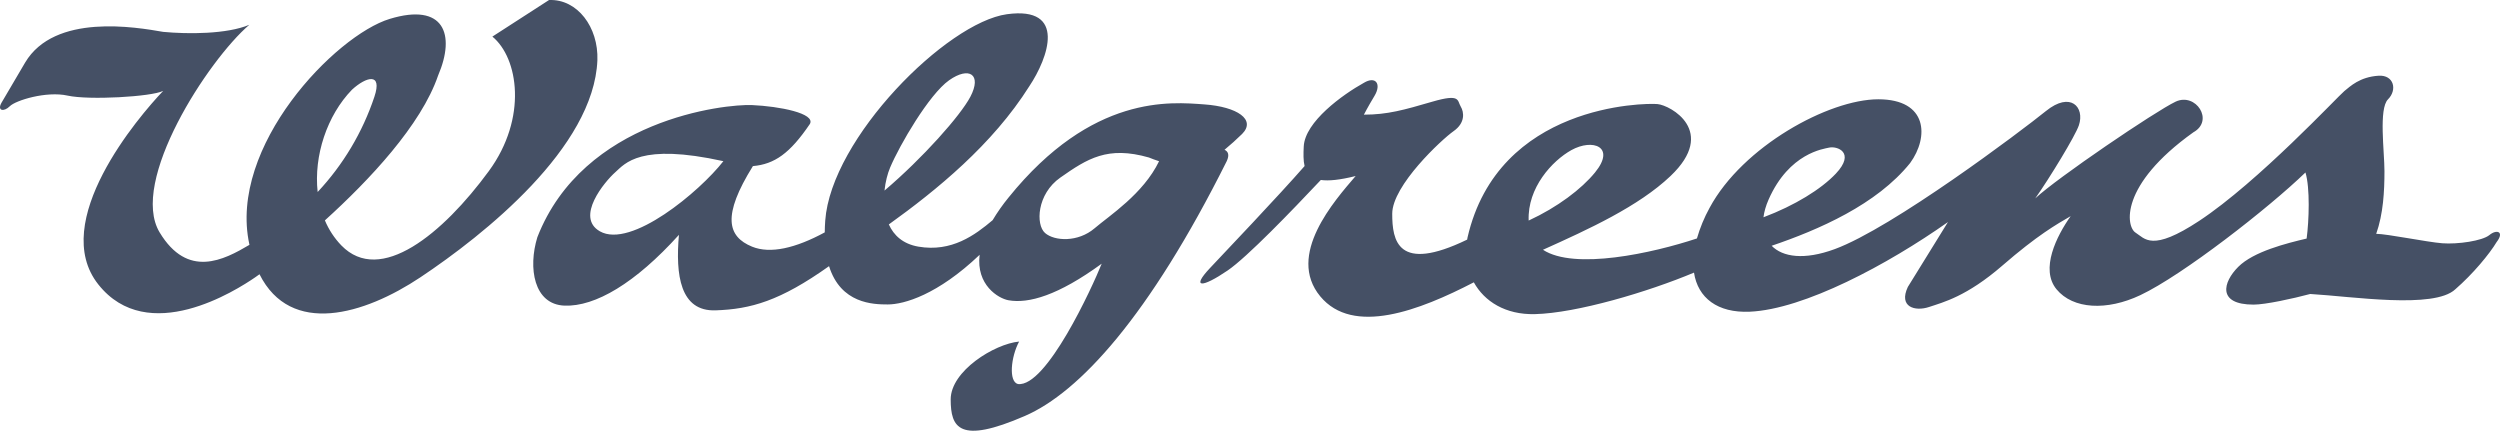 <?xml version="1.0" encoding="utf-8"?>
<!-- Generator: Adobe Illustrator 23.1.1, SVG Export Plug-In . SVG Version: 6.00 Build 0)  -->
<svg version="1.1" id="Layer_1" xmlns="http://www.w3.org/2000/svg" xmlns:xlink="http://www.w3.org/1999/xlink" x="0px" y="0px"
	 viewBox="0 0 174.119 30" style="enable-background:new 0 0 174.119 30;" xml:space="preserve">
<style type="text/css">
	.st0{fill-rule:evenodd;clip-rule:evenodd;fill:#455065;}
</style>
<path class="st0" d="M38.238,0.002l-3.945,2.547c1.808,1.48,2.465,5.67-0.247,9.368c-3.198,4.36-7.561,7.97-10.272,5.176
	c-0.487-0.505-0.875-1.096-1.146-1.743c3.098-2.805,6.702-6.637,7.885-10.09c1.233-2.876,0.411-5.094-3.369-3.944
	s-11.258,8.874-9.779,15.695l0.009,0.041c-1.796,1.063-4.301,2.369-6.255-0.863c-2.137-3.533,3.369-11.997,6.245-14.462
	c-1.561,0.657-4.273,0.657-5.999,0.493c-1.89-0.328-7.56-1.315-9.614,2.137L0.107,7.152C-0.221,7.727,0.272,7.81,0.683,7.399
	c0.411-0.411,2.548-1.068,4.026-0.74c1.48,0.328,5.834,0.083,6.656-0.328c-1.725,1.808-7.97,9.121-4.52,13.476
	s9.614,0.411,10.93-0.493c0.074-0.051,0.175-0.123,0.299-0.213c2.175,4.34,7.296,2.82,11.206,0.213
	c4.438-2.958,12.08-9.038,12.327-15.119C41.689,1.892,40.211-0.08,38.238,0.002L38.238,0.002z M24.515,6.247
	c0.986-0.904,2.137-1.232,1.561,0.493c-0.824,2.47-2.172,4.732-3.952,6.632C21.847,10.85,22.774,8.041,24.515,6.247z M83.878,7.271
	c-2.301-0.165-7.806-0.74-13.64,6.492c-0.406,0.497-0.775,1.023-1.105,1.573c-1.23,1.04-2.852,2.238-5.166,1.842
	c-1.079-0.185-1.719-0.786-2.062-1.547c3.318-2.384,7.217-5.55,9.786-9.628c1.315-1.972,2.629-5.588-1.561-5.013
	c-4.191,0.576-12.244,8.629-12.655,14.38c-0.02,0.286-0.031,0.556-0.033,0.814c-2.024,1.097-3.788,1.515-5.062,0.995
	c-1.719-0.704-2.098-2.151,0.058-5.611c1.504-0.134,2.572-0.876,3.969-2.935c0.411-0.74-2.136-1.232-4.026-1.315
	c-1.89-0.083-11.751,0.986-14.956,9.203c-0.657,2.136-0.247,4.683,1.89,4.765c2.137,0.083,4.93-1.561,7.971-4.93
	c-0.247,2.794,0.082,5.341,2.547,5.259c2.45-0.082,4.495-0.651,7.908-3.078c0.815,2.618,3.08,2.667,4.089,2.667
	c1.129,0,3.47-0.668,6.398-3.457c-0.255,2.101,1.305,3.04,2.01,3.165c1.397,0.248,3.452-0.328,6.492-2.547
	c-0.657,1.644-3.862,8.628-5.834,8.382c-0.657-0.165-0.493-1.89,0.083-2.958c-1.726,0.164-4.766,2.054-4.766,4.026
	s0.586,3.147,5.177,1.151c3.78-1.644,8.629-6.902,14.052-17.748c0.204-0.447,0.084-0.673-0.157-0.787
	c0.424-0.35,0.833-0.718,1.226-1.103C87.497,8.337,86.179,7.436,83.878,7.271L83.878,7.271z M41.779,16.11
	c-1.725-0.986,0.328-3.452,1.068-4.109c0.685-0.609,1.721-2.06,7.535-0.776C48.73,13.343,43.942,17.346,41.779,16.11z
	 M61.603,13.273c0.063-0.609,0.211-1.174,0.391-1.601c0.657-1.561,2.712-5.094,4.108-6.081c1.397-0.986,2.301-0.411,1.48,1.151
	C66.89,8.056,64.276,11.002,61.603,13.273L61.603,13.273z M76.236,15.899c-1.151,0.986-2.794,0.904-3.452,0.328
	c-0.657-0.575-0.575-2.712,1.069-3.861c1.886-1.32,3.287-2.219,6.163-1.397c0.206,0.086,0.449,0.175,0.71,0.26
	C79.628,13.507,77.255,15.025,76.236,15.899z M173.386,16.367c-0.492,0.411-2.219,0.658-3.287,0.576
	c-1.067-0.083-3.862-0.657-4.602-0.657c0.492-1.397,0.575-2.958,0.575-4.356c0-1.396-0.41-4.355,0.248-5.013
	c0.657-0.657,0.412-1.71-0.657-1.643c-1.315,0.083-1.973,0.74-2.384,1.068c-0.412,0.329-5.998,6.327-10.107,9.039
	c-3.318,2.19-3.78,1.233-4.437,0.821c-0.657-0.412-1.151-3.287,4.025-6.985c1.481-0.821,0.165-2.794-1.232-2.137
	c-1.396,0.657-8.299,5.341-9.778,6.738c0.985-1.396,2.793-4.355,3.04-5.094c0.419-1.257-0.575-2.384-2.301-0.986
	c-1.726,1.397-10.682,8.135-14.709,9.614c-2.117,0.777-3.618,0.555-4.389-0.235c3.261-1.108,7.318-2.866,9.647-5.765
	c1.315-1.808,1.232-4.437-2.219-4.437c-3.453,0-9.451,3.287-11.751,7.561c-0.372,0.676-0.667,1.391-0.881,2.131
	c-3.092,1.026-8.534,2.223-10.723,0.789c3.201-1.439,6.661-3.024,8.882-5.135c3.287-3.122,0-4.93-0.904-5.013
	c-0.902-0.082-11.093,0-13.231,9.286c-0.011,0.051-0.018,0.102-0.027,0.154c-4.854,2.351-5.219,0.057-5.219-1.801
	c0-1.972,3.451-5.176,4.272-5.752c0.821-0.575,0.742-1.315,0.494-1.725c-0.248-0.411,0-0.904-1.973-0.329
	c-1.971,0.575-3.122,0.904-4.766,0.904c0,0,0.248-0.493,0.742-1.315c0.492-0.821,0.081-1.397-0.742-0.904
	c-1.479,0.821-4.107,2.712-4.19,4.437c-0.025,0.512-0.034,0.98,0.059,1.362c-1.792,2.053-5.677,6.135-6.593,7.109
	c-1.315,1.396-0.575,1.396,1.233,0.165c1.355-0.924,4.466-4.156,6.491-6.305c0.543,0.077,1.318,0.002,2.426-0.275
	c-1.479,1.725-4.847,5.505-2.465,8.382c2.286,2.759,6.913,0.982,10.695-0.979c0.736,1.332,2.204,2.264,4.249,2.216
	c2.915-0.07,7.879-1.545,11.085-2.892c0.27,1.765,1.644,2.82,3.882,2.723c3.78-0.164,9.615-3.287,13.807-6.245l-2.795,4.52
	c-0.657,1.396,0.494,1.725,1.479,1.396c0.986-0.328,2.63-0.74,5.096-2.876c2.464-2.137,3.78-2.877,4.766-3.452
	c-0.986,1.396-2.138,3.697-0.986,5.095c1.15,1.396,3.508,1.509,5.833,0.411c2.958-1.397,8.958-6.081,11.504-8.546
	c0.329,1.068,0.248,3.369,0.083,4.602c-1.396,0.328-3.697,0.903-4.764,1.972c-1.069,1.068-1.481,2.629,1.067,2.629
	c0.821,0,2.713-0.411,3.945-0.74c2.876,0.164,8.629,1.068,10.107-0.328c1.232-1.069,2.384-2.465,2.876-3.287
	C174.453,16.121,173.879,15.956,173.386,16.367L173.386,16.367z M106.468,15.361c-0.094-2.288,1.642-4.164,2.974-4.906
	c1.479-0.821,3.122-0.247,1.644,1.561C110.147,13.163,108.483,14.43,106.468,15.361L106.468,15.361z M123.177,13.902
	c1.437-3.262,3.862-3.533,4.19-3.616c0.575-0.144,1.89,0.328,0.494,1.808c-1.028,1.086-2.852,2.214-5.04,3.039
	C122.869,14.747,122.988,14.331,123.177,13.902L123.177,13.902z"/>
</svg>

